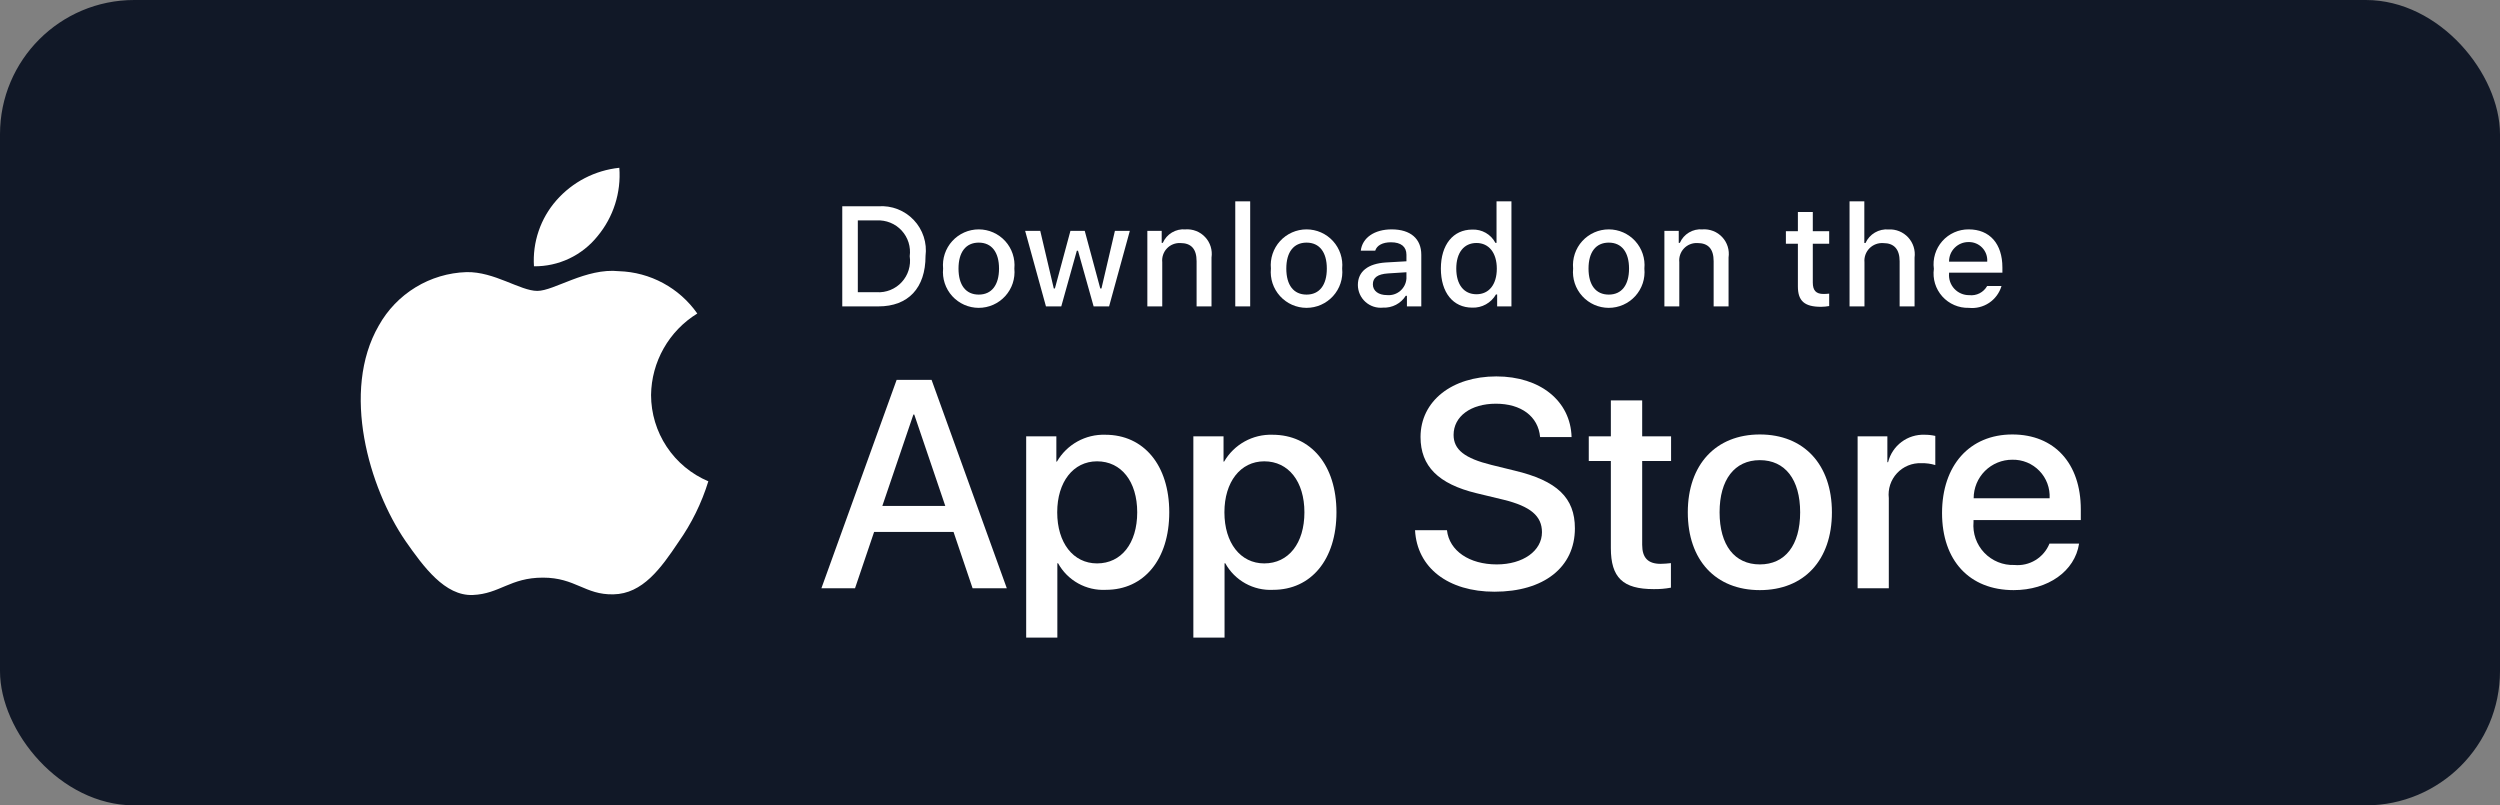 <svg width="149" height="48" viewBox="0 0 149 48" fill="none" xmlns="http://www.w3.org/2000/svg">
<rect x="0" y="0" width="149" height="48" fill="#808080" stroke="none"/>
<rect width="149" height="48" rx="8" fill="#111827"/>
<g clip-path="url(#clip0_41_36798)">
<path d="M38.803 23.541C38.816 22.565 39.075 21.608 39.557 20.759C40.038 19.91 40.727 19.197 41.559 18.686C41.03 17.932 40.334 17.311 39.523 16.873C38.713 16.435 37.812 16.192 36.892 16.163C34.928 15.957 33.024 17.338 32.024 17.338C31.004 17.338 29.463 16.183 27.804 16.218C26.731 16.252 25.685 16.564 24.769 17.123C23.852 17.682 23.096 18.469 22.574 19.407C20.312 23.323 21.999 29.077 24.166 32.242C25.25 33.792 26.516 35.523 28.174 35.462C29.796 35.394 30.401 34.427 32.359 34.427C34.299 34.427 34.867 35.462 36.558 35.423C38.299 35.394 39.395 33.866 40.441 32.301C41.22 31.197 41.819 29.977 42.217 28.685C41.205 28.258 40.343 27.542 39.736 26.627C39.129 25.712 38.804 24.639 38.803 23.541Z" fill="white"/>
<path d="M35.609 14.082C36.558 12.943 37.025 11.478 36.912 10C35.462 10.152 34.123 10.845 33.161 11.941C32.691 12.476 32.331 13.098 32.102 13.773C31.872 14.447 31.778 15.16 31.824 15.871C32.549 15.879 33.267 15.722 33.922 15.412C34.578 15.102 35.154 14.647 35.609 14.082Z" fill="white"/>
<path d="M56.831 31.703H52.097L50.96 35.059H48.956L53.439 22.641H55.522L60.005 35.059H57.966L56.831 31.703ZM52.587 30.154H56.339L54.49 24.707H54.438L52.587 30.154Z" fill="white"/>
<path d="M69.688 30.533C69.688 33.346 68.182 35.154 65.91 35.154C65.334 35.184 64.761 35.051 64.258 34.771C63.754 34.491 63.339 34.075 63.061 33.57H63.018V38.054H61.16V26.006H62.959V27.511H62.993C63.284 27.009 63.705 26.595 64.213 26.313C64.721 26.031 65.295 25.892 65.876 25.911C68.173 25.911 69.688 27.727 69.688 30.533ZM67.778 30.533C67.778 28.7 66.831 27.495 65.385 27.495C63.965 27.495 63.01 28.725 63.01 30.533C63.01 32.357 63.965 33.579 65.385 33.579C66.831 33.579 67.778 32.383 67.778 30.533Z" fill="white"/>
<path d="M79.653 30.533C79.653 33.346 78.147 35.154 75.874 35.154C75.299 35.184 74.726 35.051 74.223 34.771C73.719 34.491 73.304 34.075 73.026 33.57H72.983V38.054H71.124V26.006H72.923V27.511H72.957C73.249 27.009 73.67 26.595 74.178 26.313C74.686 26.031 75.26 25.892 75.84 25.911C78.138 25.911 79.653 27.727 79.653 30.533ZM77.743 30.533C77.743 28.7 76.795 27.495 75.35 27.495C73.93 27.495 72.975 28.725 72.975 30.533C72.975 32.357 73.93 33.579 75.35 33.579C76.795 33.579 77.743 32.383 77.743 30.533H77.743Z" fill="white"/>
<path d="M86.239 31.599C86.376 32.831 87.573 33.639 89.208 33.639C90.774 33.639 91.901 32.831 91.901 31.72C91.901 30.756 91.221 30.179 89.612 29.784L88.002 29.396C85.722 28.845 84.664 27.779 84.664 26.048C84.664 23.906 86.531 22.434 89.182 22.434C91.806 22.434 93.605 23.906 93.666 26.048H91.79C91.677 24.809 90.653 24.061 89.156 24.061C87.659 24.061 86.634 24.818 86.634 25.919C86.634 26.797 87.289 27.314 88.889 27.709L90.257 28.045C92.805 28.648 93.864 29.671 93.864 31.488C93.864 33.811 92.013 35.266 89.07 35.266C86.316 35.266 84.457 33.845 84.336 31.599L86.239 31.599Z" fill="white"/>
<path d="M97.874 23.863V26.005H99.596V27.477H97.874V32.468C97.874 33.244 98.219 33.605 98.976 33.605C99.18 33.601 99.385 33.587 99.587 33.562V35.025C99.247 35.089 98.901 35.117 98.555 35.111C96.722 35.111 96.007 34.422 96.007 32.666V27.477H94.691V26.005H96.007V23.863H97.874Z" fill="white"/>
<path d="M100.593 30.533C100.593 27.684 102.271 25.894 104.887 25.894C107.512 25.894 109.182 27.684 109.182 30.533C109.182 33.389 107.521 35.171 104.887 35.171C102.254 35.171 100.593 33.389 100.593 30.533ZM107.289 30.533C107.289 28.579 106.393 27.425 104.887 27.425C103.381 27.425 102.487 28.587 102.487 30.533C102.487 32.495 103.381 33.639 104.887 33.639C106.393 33.639 107.289 32.495 107.289 30.533H107.289Z" fill="white"/>
<path d="M110.714 26.006H112.487V27.547H112.53C112.65 27.065 112.932 26.64 113.328 26.342C113.725 26.044 114.212 25.892 114.708 25.911C114.922 25.91 115.135 25.933 115.344 25.98V27.718C115.074 27.636 114.792 27.598 114.509 27.606C114.239 27.595 113.97 27.643 113.72 27.746C113.47 27.849 113.246 28.004 113.062 28.202C112.878 28.4 112.739 28.635 112.654 28.892C112.57 29.149 112.542 29.421 112.573 29.689V35.059H110.714L110.714 26.006Z" fill="white"/>
<path d="M123.913 32.4C123.663 34.044 122.062 35.171 120.014 35.171C117.38 35.171 115.746 33.407 115.746 30.576C115.746 27.736 117.389 25.894 119.936 25.894C122.441 25.894 124.016 27.615 124.016 30.36V30.997H117.622V31.109C117.592 31.442 117.634 31.778 117.744 32.094C117.854 32.409 118.03 32.698 118.261 32.941C118.491 33.183 118.77 33.374 119.08 33.5C119.39 33.627 119.723 33.686 120.057 33.673C120.496 33.715 120.937 33.613 121.314 33.383C121.69 33.154 121.983 32.809 122.148 32.4L123.913 32.4ZM117.63 29.698H122.157C122.173 29.398 122.128 29.098 122.023 28.817C121.919 28.536 121.757 28.279 121.548 28.064C121.34 27.848 121.089 27.677 120.812 27.563C120.534 27.449 120.236 27.393 119.936 27.4C119.633 27.398 119.333 27.456 119.053 27.571C118.773 27.686 118.519 27.855 118.304 28.068C118.09 28.282 117.92 28.536 117.804 28.816C117.689 29.095 117.63 29.395 117.63 29.698V29.698Z" fill="white"/>
<path d="M52.355 12.294C52.744 12.266 53.135 12.325 53.499 12.466C53.863 12.608 54.191 12.828 54.46 13.112C54.729 13.395 54.931 13.735 55.052 14.106C55.174 14.478 55.211 14.871 55.162 15.259C55.162 17.165 54.132 18.261 52.355 18.261H50.199V12.294H52.355ZM51.126 17.417H52.251C52.529 17.433 52.808 17.388 53.066 17.283C53.325 17.179 53.557 17.018 53.745 16.812C53.934 16.607 54.074 16.362 54.156 16.095C54.238 15.828 54.259 15.547 54.219 15.271C54.256 14.996 54.233 14.716 54.15 14.452C54.067 14.187 53.926 13.944 53.738 13.74C53.55 13.536 53.319 13.376 53.062 13.272C52.805 13.168 52.528 13.122 52.251 13.137H51.126V17.417Z" fill="white"/>
<path d="M56.209 16.007C56.181 15.711 56.214 15.413 56.308 15.131C56.402 14.849 56.554 14.589 56.754 14.369C56.954 14.149 57.197 13.974 57.469 13.853C57.741 13.733 58.035 13.671 58.332 13.671C58.63 13.671 58.924 13.733 59.195 13.853C59.467 13.974 59.711 14.149 59.911 14.369C60.111 14.589 60.263 14.849 60.356 15.131C60.45 15.413 60.484 15.711 60.456 16.007C60.485 16.303 60.451 16.602 60.358 16.885C60.264 17.168 60.112 17.427 59.912 17.648C59.712 17.868 59.468 18.044 59.196 18.165C58.924 18.285 58.63 18.348 58.332 18.348C58.035 18.348 57.74 18.285 57.468 18.165C57.196 18.044 56.952 17.868 56.752 17.648C56.552 17.427 56.401 17.168 56.307 16.885C56.213 16.602 56.18 16.303 56.209 16.007ZM59.542 16.007C59.542 15.031 59.103 14.46 58.334 14.46C57.561 14.46 57.127 15.031 57.127 16.007C57.127 16.991 57.561 17.558 58.334 17.558C59.103 17.558 59.542 16.987 59.542 16.007H59.542Z" fill="white"/>
<path d="M66.102 18.261H65.18L64.249 14.944H64.179L63.252 18.261H62.339L61.098 13.758H61.999L62.806 17.194H62.872L63.798 13.758H64.65L65.576 17.194H65.647L66.449 13.758H67.338L66.102 18.261Z" fill="white"/>
<path d="M68.382 13.758H69.237V14.473H69.304C69.416 14.216 69.606 14.001 69.847 13.857C70.088 13.713 70.368 13.648 70.647 13.671C70.867 13.655 71.087 13.688 71.291 13.768C71.496 13.848 71.68 13.973 71.829 14.134C71.979 14.294 72.091 14.487 72.156 14.697C72.221 14.907 72.238 15.128 72.206 15.346V18.261H71.317V15.569C71.317 14.845 71.003 14.485 70.346 14.485C70.197 14.479 70.048 14.504 69.91 14.56C69.772 14.615 69.648 14.7 69.546 14.809C69.444 14.917 69.366 15.046 69.319 15.188C69.271 15.329 69.255 15.478 69.27 15.627V18.261H68.382L68.382 13.758Z" fill="white"/>
<path d="M73.622 12H74.511V18.261H73.622V12Z" fill="white"/>
<path d="M75.746 16.007C75.718 15.711 75.751 15.413 75.845 15.131C75.939 14.849 76.091 14.589 76.291 14.369C76.491 14.149 76.735 13.974 77.007 13.853C77.278 13.733 77.572 13.671 77.87 13.671C78.167 13.671 78.461 13.733 78.733 13.853C79.005 13.974 79.248 14.149 79.448 14.369C79.648 14.589 79.8 14.849 79.894 15.131C79.988 15.413 80.022 15.711 79.993 16.007C80.022 16.304 79.989 16.603 79.895 16.885C79.802 17.168 79.65 17.427 79.45 17.648C79.25 17.868 79.006 18.044 78.734 18.165C78.462 18.285 78.167 18.348 77.87 18.348C77.572 18.348 77.278 18.285 77.005 18.165C76.733 18.044 76.49 17.868 76.29 17.648C76.09 17.427 75.938 17.168 75.844 16.885C75.751 16.603 75.717 16.304 75.746 16.007ZM79.079 16.007C79.079 15.031 78.64 14.46 77.871 14.46C77.098 14.46 76.664 15.031 76.664 16.007C76.664 16.991 77.098 17.558 77.871 17.558C78.64 17.558 79.079 16.987 79.079 16.007H79.079Z" fill="white"/>
<path d="M80.929 16.987C80.929 16.177 81.533 15.71 82.604 15.643L83.824 15.573V15.184C83.824 14.709 83.509 14.44 82.902 14.44C82.406 14.44 82.062 14.622 81.963 14.94H81.103C81.194 14.167 81.921 13.671 82.943 13.671C84.072 13.671 84.709 14.233 84.709 15.184V18.261H83.853V17.628H83.783C83.64 17.855 83.44 18.04 83.202 18.164C82.964 18.288 82.698 18.347 82.43 18.335C82.241 18.355 82.05 18.334 81.869 18.276C81.689 18.217 81.522 18.121 81.381 17.994C81.239 17.867 81.126 17.712 81.048 17.539C80.971 17.365 80.93 17.177 80.929 16.987ZM83.824 16.602V16.226L82.724 16.296C82.104 16.338 81.823 16.549 81.823 16.946C81.823 17.351 82.174 17.587 82.658 17.587C82.799 17.601 82.942 17.587 83.079 17.545C83.215 17.503 83.341 17.434 83.449 17.342C83.558 17.25 83.647 17.137 83.712 17.01C83.776 16.883 83.814 16.745 83.824 16.602Z" fill="white"/>
<path d="M85.876 16.007C85.876 14.585 86.608 13.683 87.746 13.683C88.027 13.67 88.306 13.738 88.551 13.877C88.795 14.017 88.995 14.224 89.126 14.473H89.193V12H90.082V18.261H89.23V17.549H89.16C89.018 17.797 88.811 18.001 88.562 18.139C88.313 18.278 88.031 18.346 87.746 18.335C86.6 18.335 85.876 17.434 85.876 16.007ZM86.794 16.007C86.794 16.962 87.245 17.537 87.998 17.537C88.747 17.537 89.21 16.954 89.21 16.011C89.21 15.073 88.742 14.482 87.998 14.482C87.249 14.482 86.794 15.06 86.794 16.007H86.794Z" fill="white"/>
<path d="M93.758 16.007C93.73 15.711 93.764 15.413 93.858 15.131C93.951 14.849 94.103 14.589 94.303 14.369C94.503 14.149 94.747 13.974 95.019 13.853C95.29 13.733 95.584 13.671 95.882 13.671C96.179 13.671 96.473 13.733 96.745 13.853C97.017 13.974 97.26 14.149 97.46 14.369C97.66 14.589 97.812 14.849 97.906 15.131C98 15.413 98.034 15.711 98.005 16.007C98.034 16.303 98.001 16.602 97.907 16.885C97.813 17.168 97.662 17.427 97.462 17.648C97.262 17.868 97.018 18.044 96.746 18.165C96.474 18.285 96.179 18.348 95.882 18.348C95.584 18.348 95.29 18.285 95.017 18.165C94.745 18.044 94.501 17.868 94.302 17.648C94.102 17.427 93.95 17.168 93.856 16.885C93.763 16.602 93.729 16.303 93.758 16.007ZM97.091 16.007C97.091 15.031 96.653 14.46 95.883 14.46C95.111 14.46 94.676 15.031 94.676 16.007C94.676 16.991 95.111 17.558 95.883 17.558C96.653 17.558 97.091 16.987 97.091 16.007Z" fill="white"/>
<path d="M99.198 13.758H100.053V14.473H100.12C100.232 14.216 100.422 14.001 100.663 13.857C100.904 13.713 101.184 13.648 101.463 13.671C101.682 13.655 101.902 13.688 102.107 13.768C102.312 13.848 102.496 13.973 102.645 14.134C102.795 14.294 102.907 14.487 102.972 14.697C103.037 14.907 103.054 15.128 103.022 15.346V18.261H102.133V15.569C102.133 14.845 101.819 14.485 101.162 14.485C101.013 14.479 100.864 14.504 100.726 14.56C100.588 14.615 100.464 14.7 100.362 14.809C100.26 14.917 100.182 15.046 100.135 15.188C100.087 15.329 100.071 15.478 100.086 15.627V18.261H99.198V13.758Z" fill="white"/>
<path d="M108.043 12.637V13.778H109.019V14.527H108.043V16.842C108.043 17.314 108.238 17.52 108.68 17.52C108.793 17.52 108.907 17.513 109.019 17.5V18.24C108.859 18.269 108.698 18.284 108.536 18.286C107.547 18.286 107.154 17.938 107.154 17.07V14.527H106.439V13.778H107.154V12.637H108.043Z" fill="white"/>
<path d="M110.233 12H111.114V14.482H111.184C111.302 14.222 111.497 14.005 111.743 13.861C111.989 13.717 112.273 13.652 112.557 13.675C112.775 13.663 112.993 13.699 113.195 13.781C113.397 13.863 113.579 13.989 113.727 14.149C113.875 14.31 113.986 14.501 114.052 14.709C114.118 14.917 114.137 15.137 114.108 15.354V18.261H113.218V15.573C113.218 14.854 112.883 14.489 112.255 14.489C112.103 14.477 111.949 14.498 111.805 14.551C111.661 14.604 111.531 14.688 111.423 14.796C111.315 14.905 111.232 15.036 111.18 15.18C111.128 15.324 111.108 15.478 111.122 15.631V18.261H110.233L110.233 12Z" fill="white"/>
<path d="M119.29 17.045C119.169 17.456 118.907 17.812 118.551 18.051C118.194 18.289 117.765 18.394 117.339 18.348C117.042 18.356 116.747 18.299 116.475 18.181C116.202 18.064 115.958 17.888 115.76 17.667C115.563 17.446 115.415 17.184 115.328 16.901C115.242 16.617 115.218 16.317 115.258 16.023C115.219 15.729 115.243 15.429 115.33 15.144C115.416 14.859 115.563 14.597 115.76 14.373C115.957 14.15 116.199 13.972 116.471 13.851C116.743 13.73 117.037 13.668 117.335 13.671C118.588 13.671 119.343 14.527 119.343 15.941V16.251H116.164V16.301C116.15 16.466 116.171 16.632 116.225 16.789C116.279 16.946 116.365 17.09 116.478 17.211C116.591 17.333 116.728 17.429 116.88 17.494C117.033 17.56 117.197 17.593 117.363 17.591C117.576 17.616 117.791 17.578 117.982 17.481C118.172 17.384 118.33 17.232 118.434 17.045L119.29 17.045ZM116.164 15.594H118.438C118.449 15.443 118.429 15.291 118.378 15.148C118.327 15.005 118.247 14.875 118.142 14.765C118.038 14.655 117.912 14.569 117.772 14.51C117.632 14.452 117.481 14.424 117.33 14.427C117.176 14.425 117.023 14.454 116.881 14.512C116.739 14.57 116.609 14.656 116.501 14.765C116.392 14.873 116.306 15.003 116.248 15.145C116.191 15.288 116.162 15.44 116.164 15.594H116.164Z" fill="white"/>
</g>
<defs>
<clipPath id="clip0_41_36798">
<rect width="116" height="28" fill="white" transform="translate(16.5 10)"/>
</clipPath>
</defs>
</svg>
